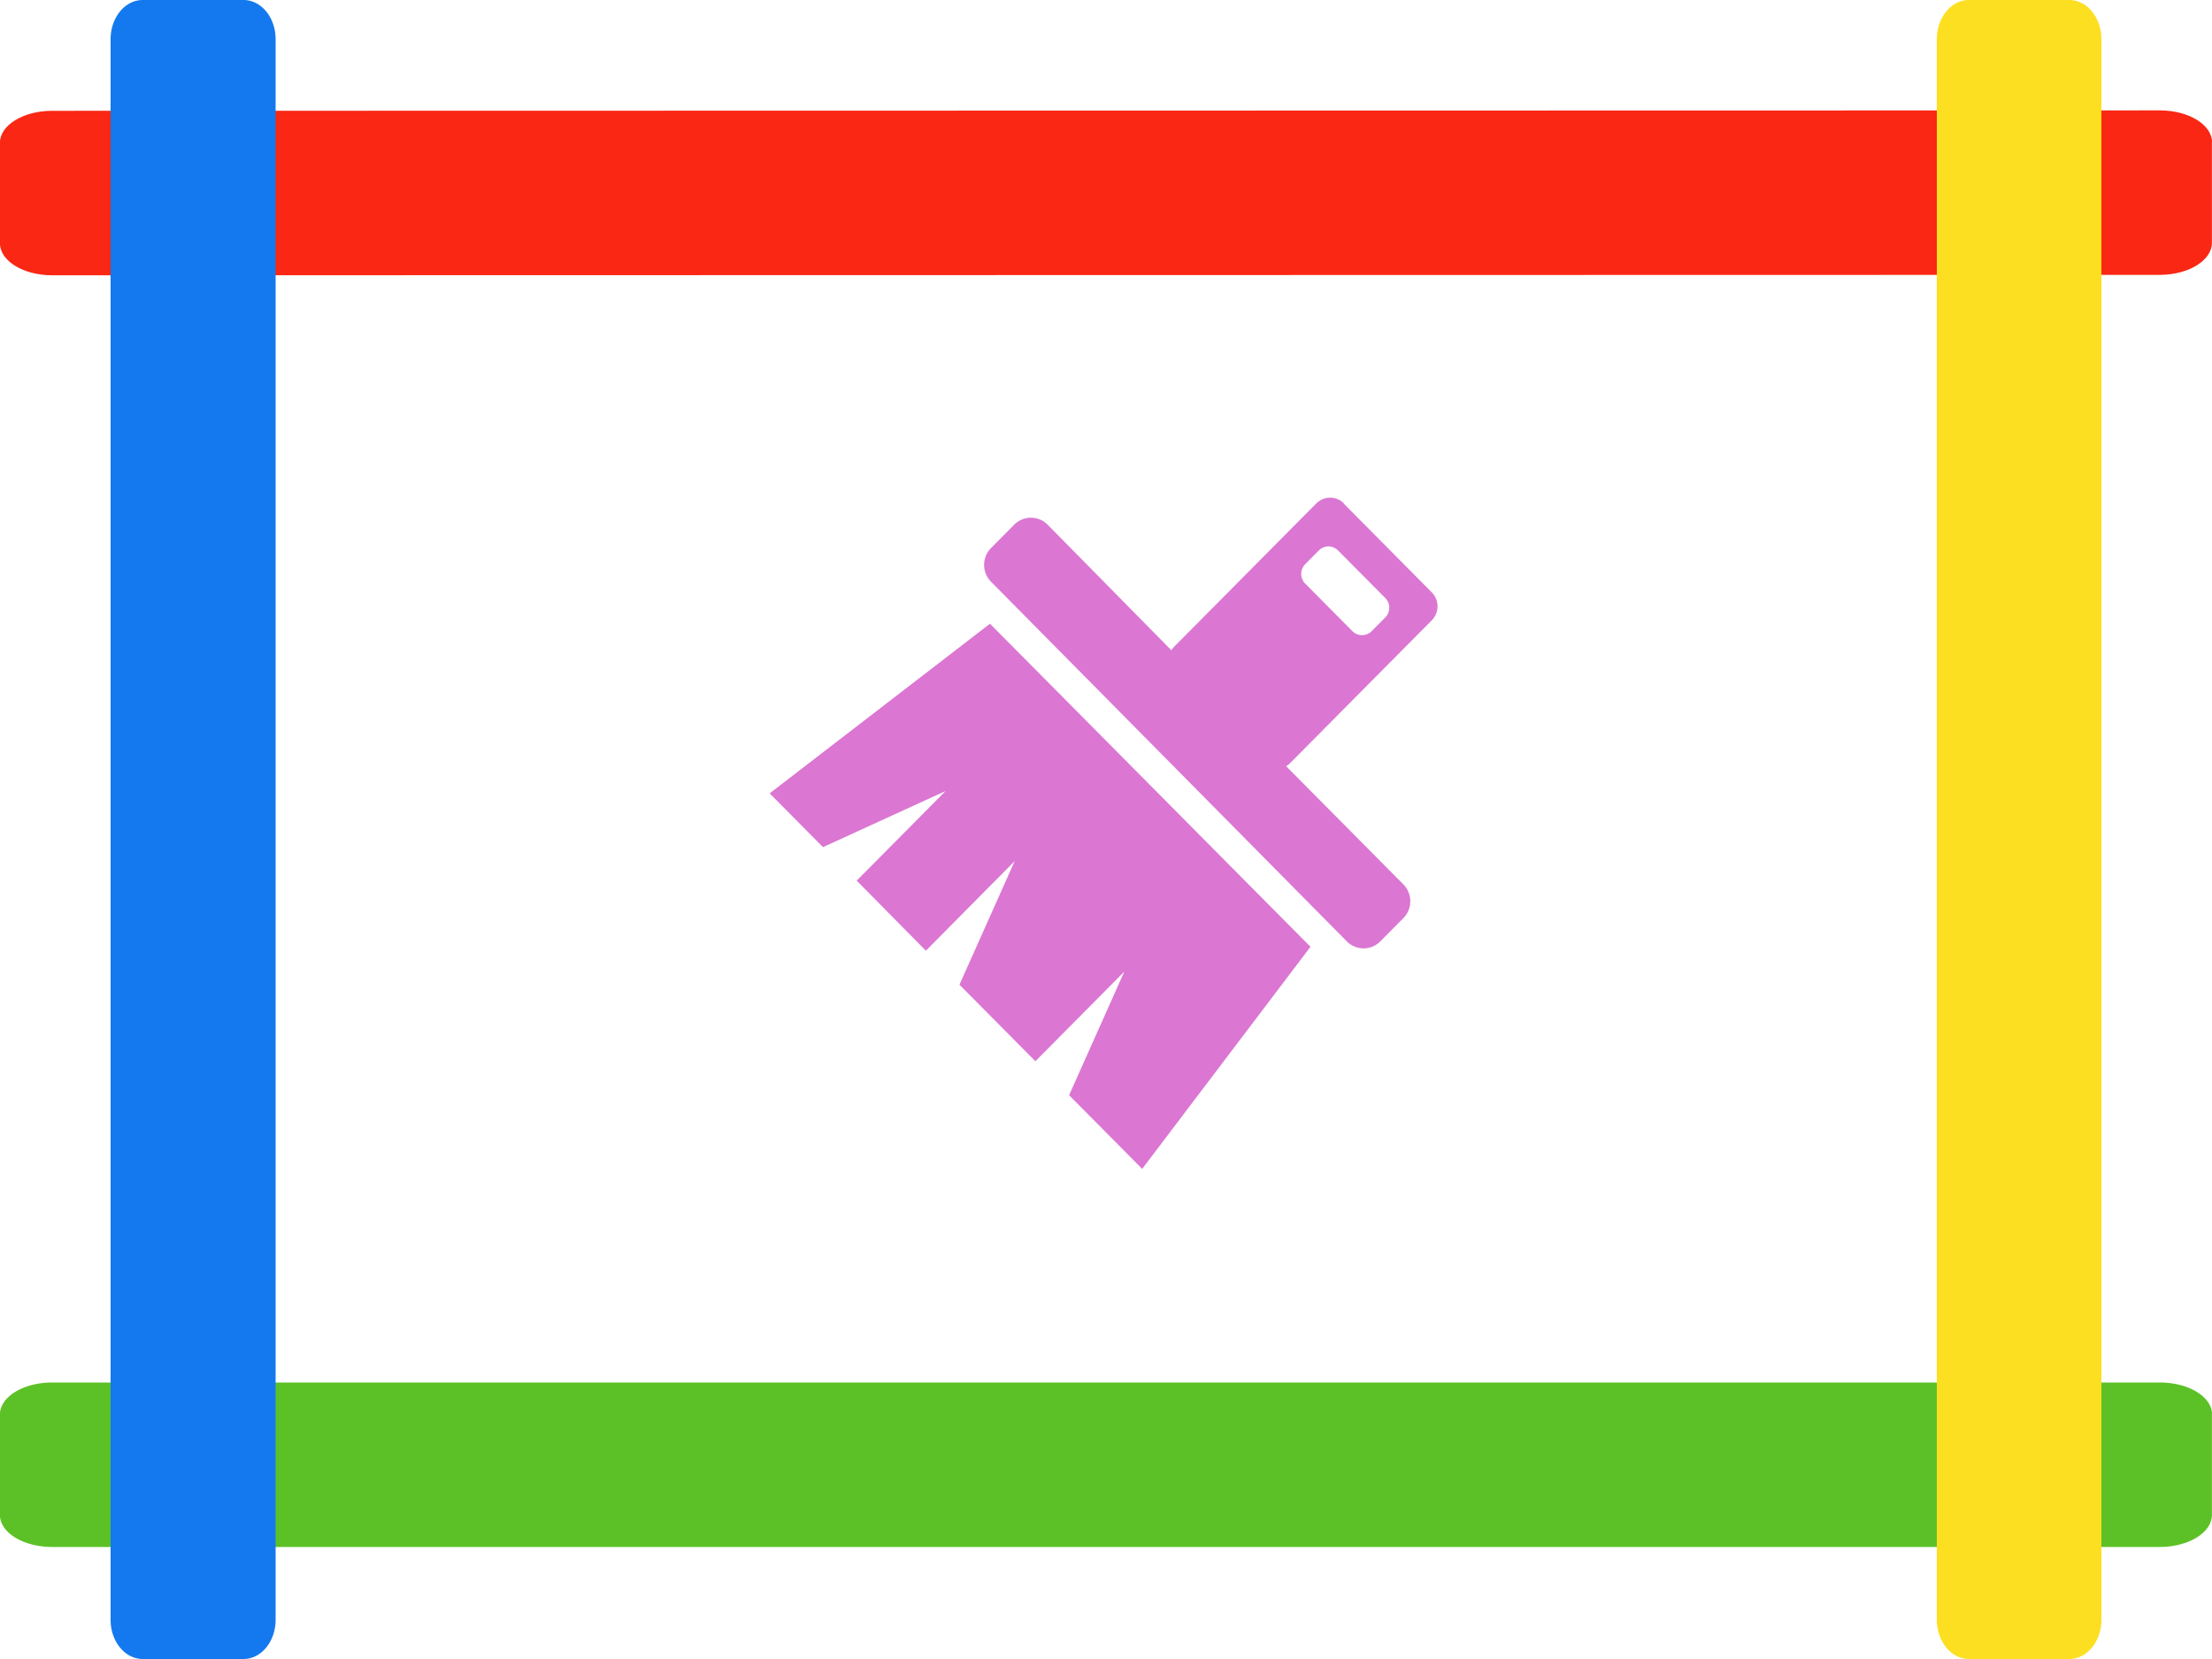 <?xml version="1.0" encoding="UTF-8" standalone="no"?>
<svg
        xmlns:inkscape="http://www.inkscape.org/namespaces/inkscape"
        xmlns:sodipodi="http://sodipodi.sourceforge.net/DTD/sodipodi-0.dtd"
        xmlns:rdf="http://www.w3.org/1999/02/22-rdf-syntax-ns#"
        xmlns:cc="http://creativecommons.org/ns#"
        xmlns:dc="http://purl.org/dc/elements/1.1/"
        id="Layer_1"
        data-name="Layer 1"
        viewBox="0 0 200 150"
        version="1.1"
        sodipodi:docname="themes copy.svg"
        width="200"
        height="150"
        inkscape:version="1.3-beta (cedbd6c, 2023-05-28)"
        xmlns="http://www.w3.org/2000/svg">
    <sodipodi:namedview
            id="namedview5"
            pagecolor="#ffffff"
            bordercolor="#000000"
            borderopacity="0.25"
            inkscape:showpageshadow="2"
            inkscape:pageopacity="0.0"
            inkscape:pagecheckerboard="0"
            inkscape:deskcolor="#d1d1d1"
            showgrid="true"
            inkscape:zoom="8.4716799"
            inkscape:cx="96.497981"
            inkscape:cy="61.439999"
            inkscape:window-width="2436"
            inkscape:window-height="1914"
            inkscape:window-x="0"
            inkscape:window-y="25"
            inkscape:window-maximized="0"
            inkscape:current-layer="Layer_1">
        <inkscape:grid
                id="grid5"
                units="px"
                originx="0"
                originy="0"
                spacingx="1"
                spacingy="1"
                empcolor="#0099e5"
                empopacity="0.302"
                color="#0099e5"
                opacity="0.149"
                empspacing="5"
                dotted="false"
                gridanglex="30"
                gridanglez="30"
                visible="true"/>
    </sodipodi:namedview>
    <defs
            id="defs1">
        <inkscape:path-effect
                effect="fillet_chamfer"
                id="path-effect7"
                is_visible="true"
                lpeversion="1"
                nodesatellites_param="F,0,0,1,0,0,0,1 @ F,0,0,1,0,0,0,1 @ F,0,0,1,0,0,0,1 @ F,0,0,1,0,0,0,1 @ F,0,0,1,0,0,0,1 @ F,0,0,1,0,0,0,1 @ F,0,0,1,0,0,0,1 @ F,0,0,1,0,0,0,1 @ F,0,0,1,0,0,0,1"
                radius="0"
                unit="px"
                method="auto"
                mode="F"
                chamfer_steps="1"
                flexible="false"
                use_knot_distance="true"
                apply_no_radius="true"
                apply_with_radius="true"
                only_selected="false"
                hide_knots="false"/>
        <style
                id="style1">
            .cls-1{fill:#6e6e6e;}.cls-1,.cls-2,.cls-3,.cls-4,.cls-5{fill-rule:evenodd;}.cls-2{fill:#fb434c;}.cls-3{fill:#33a867;}.cls-4{fill:#47bcff;}.cls-5{fill:#fdba21;}
        </style>
    </defs>
    <title
            id="title1">themes
    </title>
    <path
            class="cls-1"
            d="m 121.482,45.52 7.987,8.052 a 1.775,1.789 0 0 1 0,2.501 l -12.831,12.934 a 1.7,1.714 0 0 1 -0.353,0.269 l 10.628,10.714 a 2.139,2.156 0 0 1 0,2.996 l -2.139,2.156 a 2.139,2.156 0 0 1 -2.973,0 L 89.586,52.579 a 2.139,2.156 0 0 1 0,-3.007 l 2.139,-2.156 a 2.139,2.156 0 0 1 2.973,0 l 11.217,11.382 a 1.839,1.854 0 0 1 0.278,-0.356 l 12.831,-12.934 a 1.775,1.789 0 0 1 2.481,0 z m -2.994,40.085 -15.216,20.08 -6.608,-6.661 4.993,-11.177 -8.041,8.105 -6.865,-6.92 4.993,-11.177 -8.03,8.105 -6.255,-6.338 8.041,-8.105 -11.088,5.077 -4.822,-4.861 19.92,-15.338 z m 2.491,-35.839 4.277,4.311 a 1.23,1.24 0 0 1 0,1.746 l -1.24,1.25 a 1.24,1.25 0 0 1 -1.732,0 l -4.277,-4.311 a 1.23,1.24 0 0 1 0,-1.746 l 1.24,-1.25 a 1.208,1.218 0 0 1 1.722,0 z"
            id="path1"
            style="stroke-width:1.074;fill:#db76d2;fill-opacity:1"/>
    <path
            class="cls-2"
            d="m 199.991,12.87 0.002,9.09 c -0.009,1.59 -2.099,2.879 -4.687,2.891 L 4.697,24.889 C 2.103,24.884 0.002,23.594 -0.007,22 L -0.009,12.91 C -4.3321536e-4,11.316 2.1,10.025 4.694,10.019 L 195.303,9.981 c 2.594,0.005 4.695,1.295 4.704,2.889 z"
            id="path2"
            style="fill:#fa2714;fill-opacity:1;stroke-width:1.276"
            inkscape:path-effect="#path-effect7"
            inkscape:original-d="m 199.99095,12.870003 0.002,9.09 a 2.9,4.7200521 89.988542 0 1 -4.68693,2.890937 L 4.6971268,24.889059 A 2.9,4.7200521 89.988542 0 1 -0.00722707,22 L -0.00904493,12.91 A 2.9,4.7200521 89.988542 0 1 4.694153,10.01906 L 195.30287,9.9809407 A 2.9,4.7200521 89.988542 0 1 200.00723,12.87 Z"/>
    <path
            class="cls-3"
            d="m 199.992,127.89 v 9.09 a 4.72,2.9 0 0 1 -4.704,2.89 H 4.696 a 4.72,2.9 0 0 1 -4.704,-2.89 v -9.09 A 4.72,2.9 0 0 1 4.696,125 H 195.304 a 4.72,2.9 0 0 1 4.704,2.89 z"
            id="path3"
            style="stroke-width:1.276;fill:#5cc127;fill-opacity:1"/>
    <path
            class="cls-4"
            d="m 12.92,5.340109e-6 h 9.1 A 2.9,3.54 0 0 1 24.92,3.528 V 146.472 a 2.9,3.54 0 0 1 -2.89,3.528 H 12.92 A 2.9,3.54 0 0 1 10,146.472 V 3.528 A 2.9,3.54 0 0 1 12.92,5.340109e-6 Z"
            id="path4"
            style="stroke-width:1.105;fill:#1479ee;fill-opacity:1"/>
    <path
            class="cls-5"
            d="m 178.01,0 h 9.1 A 2.9,3.54 0 0 1 190,3.528 V 146.472 A 2.9,3.54 0 0 1 187.11,150 h -9.1 a 2.9,3.54 0 0 1 -2.89,-3.528 V 3.528 A 2.9,3.54 0 0 1 178.01,0 Z"
            id="path5"
            style="stroke-width:1.105;fill:#fddf21;fill-opacity:1"/>
</svg>
